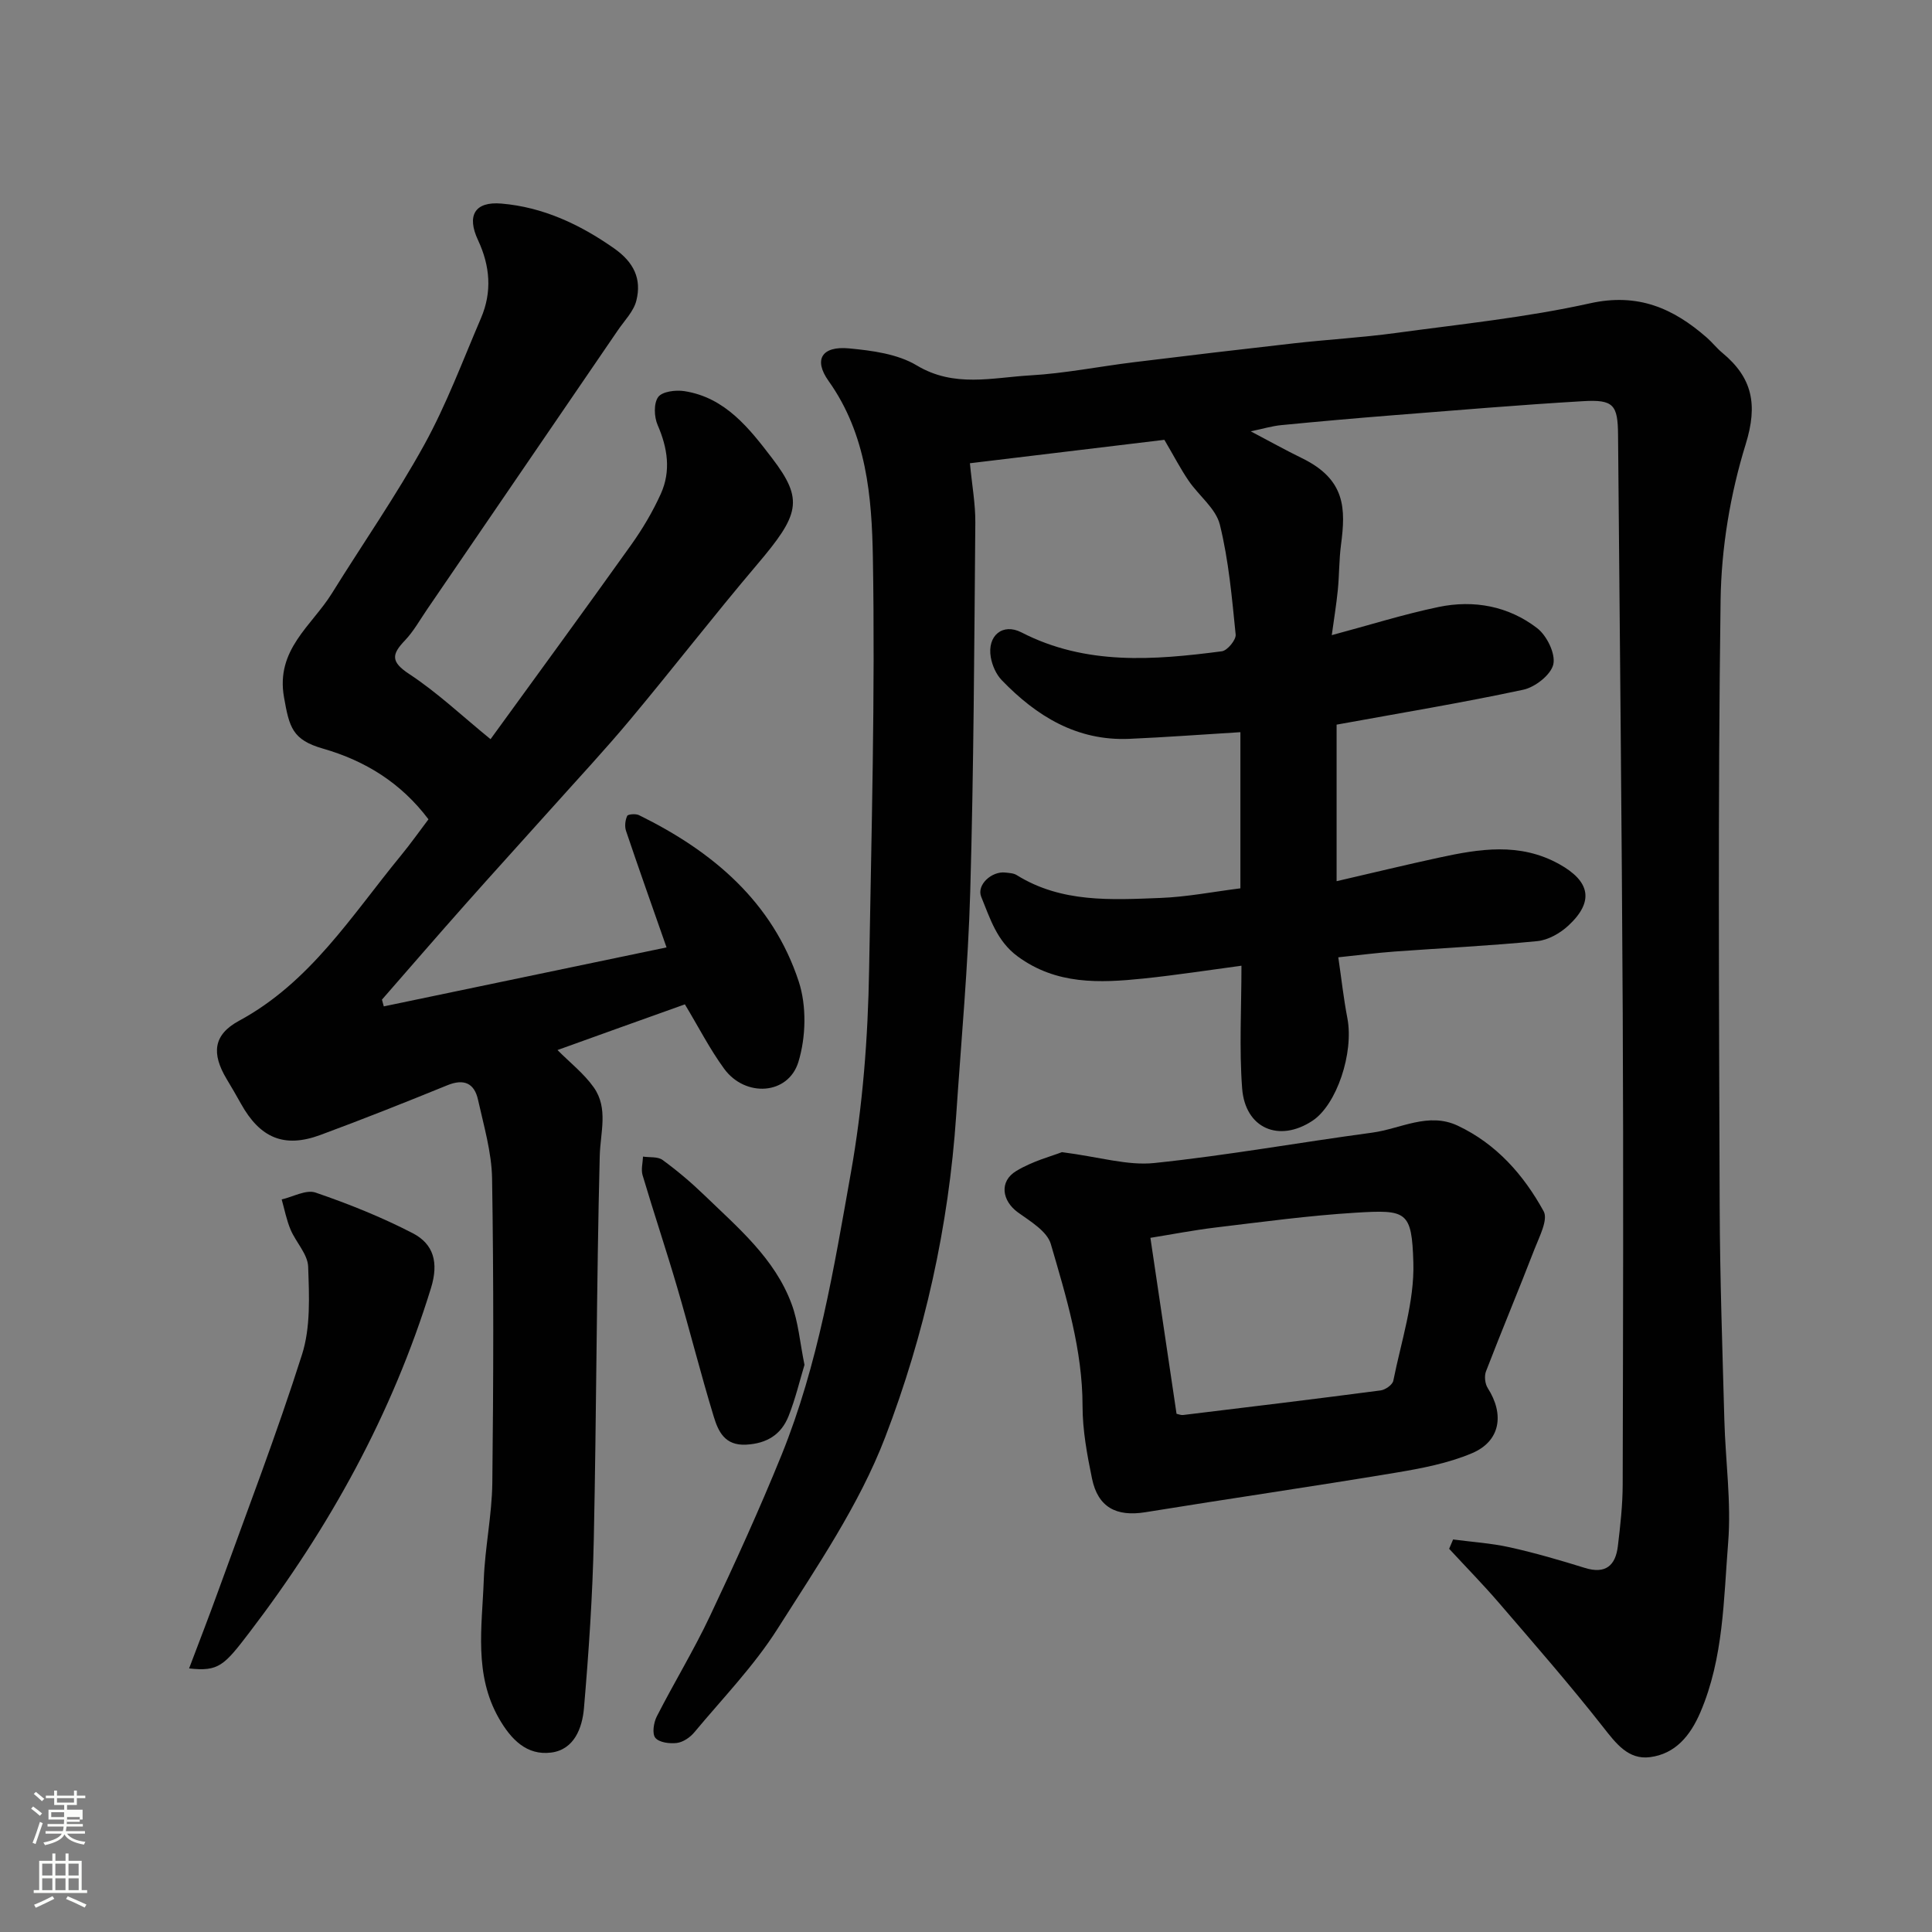 <svg enable-background="new 0 0 400 400" viewBox="0 0 400 400" xmlns="http://www.w3.org/2000/svg"><rect x="0" y="0" width="400" height="400" fill="#808080" stroke="none"/><path d="m6.44 374.46.42-.45c.65.47 1.27.95 1.85 1.44l-.45.49c-.65-.56-1.25-1.06-1.82-1.48m.93 7.33-.63-.26c.55-1.36 1.05-2.8 1.52-4.33.19.1.38.19.59.27-.46 1.29-.95 2.73-1.48 4.32m-.38-10.38.44-.42c.43.34 1.01.82 1.74 1.44l-.49.49c-.53-.51-1.09-1.01-1.69-1.51m2.5.35h1.72v-1.04h.59v1.04h3.52v-1.04h.59v1.04h1.75v.53h-1.75v1.42h-2.03v.97h3.22v2.03h-3.24c0 .35-.01.66-.03.93h3.32v.53h-3.37c-.03.27-.08.58-.15.94h3.96v.53h-3.71c.67.92 1.93 1.48 3.79 1.68-.13.24-.23.44-.29.59-2.13-.38-3.48-1.08-4.04-2.12-.43.97-1.77 1.72-4.03 2.23-.09-.19-.2-.37-.33-.55 2.1-.42 3.37-1.03 3.81-1.83h-3.36v-.53h3.58c.08-.29.13-.61.16-.94h-3.33v-.53h3.39c.02-.27.04-.58.04-.93h-3.23v-2.03h3.25v-.97h-2.07v-1.42h-1.73zm1.12 3.44v1h2.65c.01-.3.02-.44.01-.4v-.25-.35zm1.19-2h3.52v-.91h-3.52zm4.71 3h-2.63v.59c0 .15-.01.28-.01.4h2.64v-1.99z" fill="#fbfcfa"/><path d="m13.56 383.74h.63v1.52h2.72v6.07h1.13v.6h-11.06v-.6h1.13v-6.07h2.73v-1.52h.63v1.52h2.1v-1.52zm-2.69 8.83.38.56c-1.24.63-2.53 1.25-3.85 1.85-.1-.21-.21-.42-.34-.63 1.36-.55 2.63-1.15 3.81-1.78m-2.13-4.27h2.1v-2.45h-2.1zm0 3.04h2.1v-2.46h-2.1zm2.72-3.04h2.1v-2.45h-2.1zm0 3.04h2.1v-2.46h-2.1zm6.07 3.6c-1.41-.71-2.7-1.3-3.86-1.78l.35-.56c1.45.62 2.75 1.19 3.88 1.72zm-1.25-9.09h-2.1v2.45h2.1zm-2.09 5.49h2.1v-2.46h-2.1z" fill="#fbfcfa"/><g fill="#010101"><path d="m300.85 318.73c3.92.52 7.91.77 11.76 1.63 5.23 1.16 10.4 2.67 15.52 4.26 4.29 1.33 6.35-.49 6.83-4.5.51-4.24.99-8.51 1-12.77.08-32.5.17-65 .01-97.5-.2-39.93-.63-79.87-.97-119.8-.05-6.24-.92-7.37-7.26-6.99-13.15.77-26.28 1.89-39.41 2.92-7.7.61-15.39 1.29-23.08 2.04-1.87.18-3.7.74-6.3 1.28 3.96 2.08 7.22 3.91 10.57 5.54 9.16 4.45 9.09 10.54 8.12 17.96-.41 3.1-.35 6.26-.66 9.37-.31 3.07-.81 6.12-1.25 9.33 7.71-2.06 14.83-4.31 22.11-5.83 7.3-1.52 14.47-.19 20.41 4.38 2 1.54 3.83 5.27 3.35 7.48-.48 2.17-3.76 4.74-6.22 5.27-12.76 2.73-25.65 4.86-38.65 7.23v32.41c7.62-1.76 14.37-3.4 21.16-4.87 8.4-1.82 16.73-3.21 24.92 1.33 6.39 3.55 7.31 7.72 1.91 12.73-1.71 1.59-4.19 3-6.44 3.22-9.84.97-19.73 1.44-29.59 2.16-3.75.28-7.48.76-11.61 1.19.64 4.35 1.09 8.51 1.88 12.6 1.37 7.18-2.2 17.93-7.24 21.25-6.9 4.55-13.92 1.6-14.55-6.73-.62-8.22-.14-16.53-.14-25.38-6.51.87-13.4 1.94-20.32 2.66-9.06.93-18 1.31-26.02-4.59-4.33-3.19-5.71-7.89-7.54-12.34-1-2.45 2.16-5.33 4.96-5.02.81.09 1.74.12 2.39.53 9.26 5.77 19.58 5.12 29.76 4.73 5.5-.21 10.97-1.29 16.55-1.99 0-11.1 0-21.73 0-32.33-7.76.47-15.39 1.05-23.02 1.38-10.82.46-19.2-4.69-26.39-12.15-1.17-1.21-1.98-3.07-2.27-4.75-.77-4.46 2.46-7.14 6.35-5.14 13.34 6.87 27.4 5.75 41.5 3.91 1.13-.15 2.96-2.37 2.85-3.46-.77-7.63-1.44-15.34-3.27-22.75-.83-3.36-4.36-6-6.47-9.1-1.66-2.43-3.02-5.07-5.02-8.47-12.29 1.48-26.04 3.13-40.26 4.85.43 4.52 1.15 8.41 1.12 12.29-.22 25.43-.33 50.88-1.05 76.3-.44 15.48-1.87 30.94-2.91 46.41-1.55 22.96-6.54 45.38-14.71 66.67-5.37 14.01-14.15 26.82-22.26 39.62-4.88 7.71-11.37 14.4-17.25 21.46-.87 1.05-2.32 2.04-3.61 2.2-1.48.19-3.67-.09-4.46-1.06-.7-.85-.35-3.16.3-4.43 3.56-6.97 7.66-13.69 11-20.76 5.21-11.02 10.28-22.14 14.86-33.44 7.56-18.69 10.79-38.47 14.3-58.22 2.5-14.01 3.56-28.06 3.8-42.21.48-28.43 1.27-56.88.78-85.3-.22-12.56-1.28-25.48-9.17-36.56-3.18-4.46-1.37-7.28 4.23-6.75 4.78.45 10.05 1.14 14.03 3.53 7.75 4.65 15.64 2.51 23.47 2.06 7.17-.41 14.27-1.84 21.42-2.72 11.06-1.36 22.12-2.67 33.2-3.92 7.02-.79 14.09-1.19 21.09-2.14 13.43-1.83 26.99-3.21 40.19-6.14 9.93-2.21 17.24 1.01 24.2 7.1 1.13.99 2.06 2.2 3.21 3.15 6.23 5.16 7.38 10.7 4.84 18.91-3.2 10.34-5.05 21.47-5.2 32.29-.57 41.82-.32 83.66-.19 125.49.05 14.77.57 29.54.97 44.3.23 8.44 1.45 16.93.79 25.29-.95 11.82-.93 23.9-5.75 35.17-2.09 4.88-5.2 8.63-10.44 9.3-4.49.58-7.04-2.84-9.71-6.24-6.9-8.79-14.26-17.21-21.54-25.68-3.31-3.85-6.88-7.48-10.33-11.22.27-.63.54-1.28.82-1.93z"/><path d="m115.42 217.4c2.58 2.6 5.48 4.86 7.51 7.73 3.07 4.35 1.36 9.32 1.24 14.22-.67 26.42-.67 52.86-1.23 79.29-.25 11.7-1.04 23.39-2.04 35.05-.35 4.05-2.01 8.55-6.78 9.16-5.09.65-8.33-2.75-10.8-7.04-5.25-9.14-3.51-19.02-3.16-28.7.24-6.72 1.69-13.4 1.77-20.11.24-20.99.29-41.99-.05-62.99-.09-5.45-1.71-10.91-2.91-16.31-.74-3.37-2.84-4.43-6.3-3.03-8.74 3.56-17.51 7.05-26.36 10.32-7.48 2.76-12.47.63-16.43-6.49-.95-1.71-1.94-3.41-2.95-5.09-3.17-5.29-2.79-9.17 2.55-12.06 14.75-7.97 23.32-21.79 33.47-34.15 2.05-2.49 3.91-5.13 5.76-7.57-5.68-7.53-13.03-12.1-21.85-14.64-6.33-1.82-6.96-4.39-8.06-10.63-1.75-9.89 5.74-14.79 9.92-21.52 6.36-10.25 13.29-20.19 19.11-30.74 4.61-8.36 7.97-17.42 11.75-26.23 2.33-5.42 1.89-10.81-.61-16.15-2.37-5.06-.72-8.05 4.86-7.57 8.58.73 16.2 4.28 23.31 9.27 4.1 2.88 5.74 6.32 4.61 10.82-.56 2.24-2.48 4.15-3.85 6.17-13.16 19.28-26.33 38.55-39.51 57.81-1.47 2.15-2.76 4.49-4.54 6.36-2.76 2.88-3 4.42.86 6.96 5.86 3.85 11.02 8.75 16.85 13.5 9.66-13.31 19.47-26.71 29.12-40.24 2.36-3.31 4.47-6.87 6.14-10.57 2.13-4.73 1.4-9.49-.67-14.25-.73-1.68-.83-4.47.12-5.78.84-1.15 3.64-1.5 5.42-1.22 8.49 1.31 13.48 7.76 18.17 13.89 6.61 8.65 5.65 11.69-3.14 22.05-8.91 10.5-17.34 21.41-26.17 31.98-5.28 6.33-10.91 12.36-16.41 18.51-5.94 6.64-11.95 13.22-17.86 19.89-5.78 6.51-11.47 13.1-17.2 19.66.13.47.25.93.38 1.4 19.44-4.06 38.89-8.11 58.54-12.21-3.11-8.88-5.81-16.48-8.39-24.13-.31-.93-.17-2.2.24-3.09.17-.37 1.76-.49 2.43-.17 15.21 7.47 27.66 17.92 33.09 34.45 1.66 5.06 1.5 11.52-.07 16.65-2.1 6.85-10.99 7.39-15.36 1.43-2.97-4.06-5.28-8.6-8.14-13.35-8.85 3.15-17.6 6.3-26.38 9.46z"/><path d="m219.86 238.54c7.82 1 13.6 2.83 19.13 2.25 15.09-1.57 30.07-4.27 45.12-6.29 5.86-.79 11.6-4.31 17.7-1.44 8 3.77 13.66 10.2 17.79 17.73.95 1.74-.89 5.24-1.87 7.76-3.28 8.49-6.8 16.88-10.07 25.37-.38.99-.21 2.59.37 3.48 3.47 5.43 2.61 10.96-3.22 13.45-4.99 2.12-10.53 3.17-15.93 4.07-17.23 2.87-34.51 5.37-51.75 8.17-6.01.97-9.81-1.02-11.04-6.96-1.02-4.94-1.96-10.02-1.96-15.03-.01-11.65-3.38-22.6-6.57-33.54-.77-2.64-4.23-4.69-6.8-6.54-3.31-2.39-3.94-6.41-.37-8.57 3.44-2.09 7.53-3.14 9.47-3.91zm23.73 54.17c.43.09.92.31 1.37.25 13.64-1.65 27.27-3.3 40.89-5.09.98-.13 2.46-1.17 2.62-2.01 1.63-8.13 4.39-16.35 4.15-24.47-.32-10.67-1.38-10.96-12-10.31-9.64.59-19.25 1.9-28.85 3.05-4.6.55-9.16 1.44-13.59 2.15 1.84 12.39 3.59 24.17 5.41 36.43z"/><path d="m39.15 345.43c2.07-5.48 4.09-10.67 5.98-15.9 5.9-16.33 12.14-32.55 17.4-49.09 1.8-5.65 1.48-12.13 1.27-18.19-.09-2.59-2.53-5.04-3.64-7.67-.84-1.99-1.25-4.16-1.84-6.25 2.36-.54 5.06-2.09 7.01-1.42 6.87 2.35 13.68 5.08 20.12 8.41 4.32 2.24 5.41 6.05 3.79 11.33-8.07 26.18-21.04 49.65-37.6 71.33-5.25 6.88-6.39 8.13-12.49 7.45z"/><path d="m166.56 282.58c-.98 3.23-1.87 7.02-3.29 10.6-1.51 3.81-4.47 5.69-8.79 5.92-4.46.24-5.79-2.79-6.73-5.88-2.69-8.83-4.94-17.8-7.54-26.66-2.28-7.78-4.86-15.47-7.17-23.25-.35-1.17.04-2.56.09-3.85 1.37.21 3.06-.03 4.05.7 3.04 2.22 5.94 4.67 8.65 7.29 6.96 6.74 14.57 13.08 18.06 22.52 1.39 3.73 1.71 7.88 2.67 12.61z"/></g></svg>